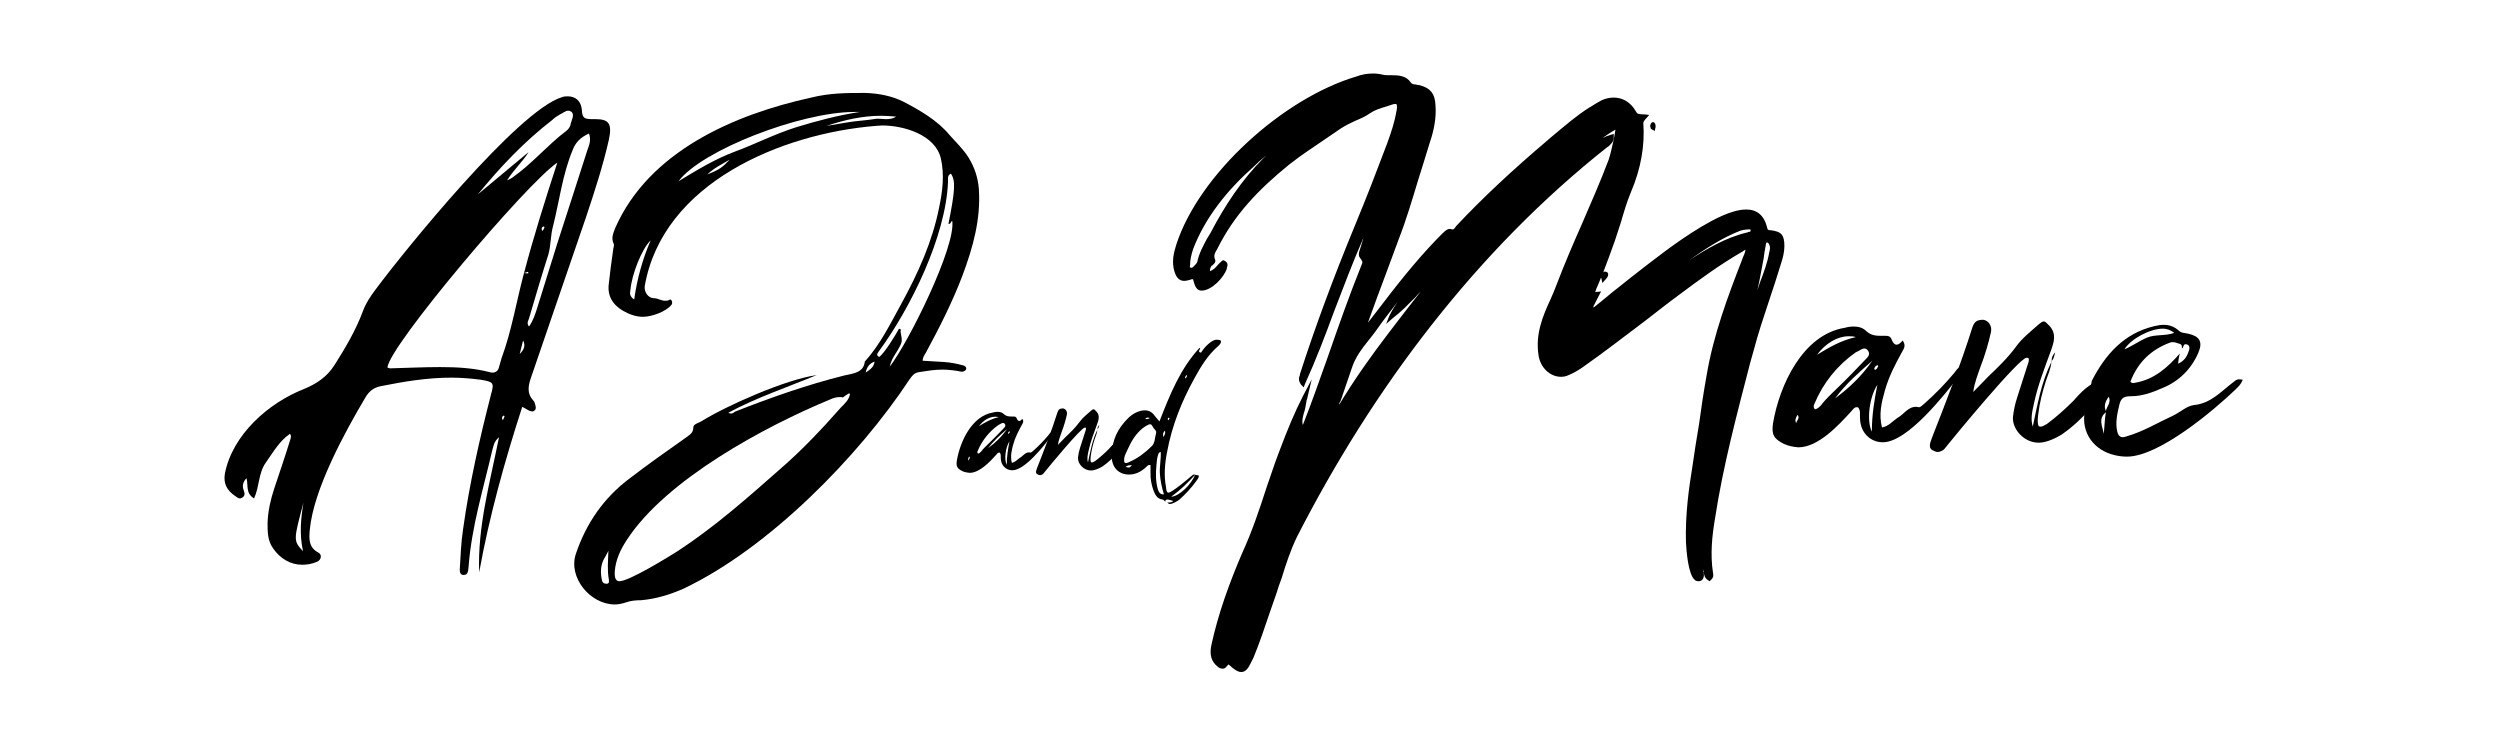 <?xml version="1.0" encoding="utf-8"?>
<!-- Generator: Adobe Illustrator 16.0.0, SVG Export Plug-In . SVG Version: 6.00 Build 0)  -->
<!DOCTYPE svg PUBLIC "-//W3C//DTD SVG 1.1//EN" "http://www.w3.org/Graphics/SVG/1.1/DTD/svg11.dtd">
<svg version="1.1" id="Layer_1" xmlns="http://www.w3.org/2000/svg" xmlns:xlink="http://www.w3.org/1999/xlink" x="0px" y="0px"
	 width="604.494px" height="179.265px" viewBox="0 0 604.494 179.265" enable-background="new 0 0 604.494 179.265"
	 xml:space="preserve">
<g>
	<path d="M73.477,94.071c2.961-1.226,5.515-2.859,7.353-5.72c2.655-4.187,5.208-8.477,6.945-13.175
		c0.715-1.94,1.838-3.574,3.063-5.208c6.741-9.09,34.418-43.304,45.04-46.47c0.511-0.204,1.021-0.204,1.43-0.204
		c1.839,0,3.166,1.124,3.371,3.166c0.102,2.042,0.511,2.349,2.553,2.349c0.307,0,0.613,0,0.817,0c3.268,0,3.983,1.226,3.166,5.004
		c-1.43,6.333-3.472,12.562-5.515,18.69c-4.494,12.971-8.886,26.043-13.379,39.014c-0.613,1.839-0.919,3.678,0.612,5.312
		c0.307,0.307,0.409,0.715,0.511,1.123s0.204,0.92-0.102,1.226c-0.205,0.204-0.409,0.307-0.613,0.307
		c-0.306,0-0.51-0.103-0.817-0.204c-0.408-0.204-0.919-0.511-1.634-0.92c-4.289,13.277-7.966,26.451-10.417,40.035
		c-0.409-11.029,2.553-21.447,4.8-32.682c-1.327,1.124-1.327,2.247-1.634,3.166c-2.145,9.295-5.004,18.486-5.719,28.086
		c0,0.307-0.102,0.613-0.102,0.919c-0.102,0.613-0.307,1.124-1.021,1.124c-0.817,0.103-1.021-0.613-1.021-1.226
		c0.204-3.269,0.306-6.639,0.817-9.906c1.532-10.929,3.983-21.755,6.74-32.478c0.817-2.86,0.613-3.064-2.451-3.575
		c-2.349-0.307-4.8-0.51-7.149-0.51c-5.719,0-11.336,0.918-16.953,2.042c-1.737,0.307-2.962,1.226-3.881,2.858
		c-4.902,8.274-12.46,22.062-13.379,31.866c-0.204,2.144-0.306,4.289,2.043,5.515c1.021,0.511,0.714,1.838-0.307,2.246
		c-1.226,0.511-2.349,0.715-3.574,0.715c-2.757,0-5.311-1.429-7.047-3.982c-1.328-1.839-1.328-3.982-1.328-6.128
		c0.103-2.858,0.715-5.617,1.634-8.374c1.328-3.983,2.655-7.864,3.881-11.848c0.103-0.408,0.307-0.816-0.103-1.327
		c-2.553,1.736-4.085,4.493-5.821,6.944c-1.838,2.554-1.531,5.821-2.86,8.681c-2.145-1.328-1.327-3.268-1.838-4.902
		c-0.817,0.92-1.124,1.839-0.613,3.064c0.204,0.612,0.306,1.226-0.409,1.634c-0.204,0.103-0.409,0.204-0.511,0.204
		c-0.408,0-0.816-0.306-1.225-0.612c-1.941-1.328-2.86-2.962-2.451-5.413C56.217,105.101,64.898,97.442,73.477,94.071z
		 M73.375,121.543c-2.451,9.191-2.451,9.191-0.102,11.746C72.353,129.101,72.762,125.323,73.375,121.543z M106.363,88.76
		c4.085,0,8.068,0.204,12.051,1.226c0.204,0.102,0.511,0.102,0.715,0.102c0.715,0,1.328-0.407,1.532-1.327l0.613-2.145
		c2.452-6.639,3.575-13.686,5.413-20.528c2.349-8.885,5.106-17.668,8.068-26.758c-7.251,4.8-40.853,44.529-41.057,49.533
		c0.204,0.103,0.409,0.204,0.613,0.204C98.396,88.964,102.379,88.76,106.363,88.76z M122.602,43.618
		c0.816-0.408,1.123-0.51,1.327-0.715c4.698-3.268,8.375-7.762,12.971-11.234c0.612-0.409,1.021-1.124,1.124-1.838
		c0.204-0.919,0.919-1.941,0.204-2.758c-0.306-0.204-0.511-0.307-0.817-0.307c-0.715,0-1.327,0.613-2.042,0.919
		c-0.715,0.409-1.328,0.817-1.838,1.328c-6.741,5.208-12.563,11.336-17.976,17.975c4.085-3.37,8.171-6.842,12.256-10.213
		C126.38,39.124,124.337,40.861,122.602,43.618z M121.58,101.627c0.205-0.408,0.307-0.611,0.409-0.918
		c0-0.205-0.204-0.307-0.409-0.102c-0.102,0.102-0.205,0.306-0.205,0.51C121.375,101.219,121.478,101.323,121.58,101.627z
		 M126.482,82.326c-0.307,1.124-0.511,2.145-0.817,3.268C126.584,84.674,127.197,83.653,126.482,82.326z M127.299,66.087
		c0.103,0,0.205,0,0.307,0s0.204,0,0.102-0.307c0-0.102-0.306,0-0.511,0.103c-0.102,0-0.306,0.102-0.409,0.102
		C126.891,66.087,127.095,66.087,127.299,66.087z M129.955,74.257c1.634-5.208,3.269-10.519,4.902-15.728
		c2.349-7.354,4.8-14.707,7.149-22.162c0.408-1.226,1.021-2.452,0.408-4.085c-2.042,0.919-3.268,2.145-3.983,4.085
		c-2.451,5.923-3.166,12.255-4.698,18.281c-0.613,2.145-0.511,4.596-1.124,6.843c-1.634,5.106-3.166,10.315-4.698,15.523
		c-0.204,0.613-0.613,1.124,0,1.941C128.933,77.525,129.444,75.892,129.955,74.257z M131.078,55.874
		c0.205-0.205,0.409-0.409,0.511-0.715c0.102-0.204,0-0.408-0.102-0.408c-0.511,0.102-0.511,0.408-0.511,0.715
		C130.976,55.567,131.078,55.771,131.078,55.874z"/>
	<path d="M228.31,87.534c1.532,0.102,3.064,0.409,4.596,0.817c0.409,0.103,0.817,0.409,0.715,0.92
		c-0.204,0.409-0.613,0.612-1.123,0.612c-1.43-0.306-3.167-0.51-4.596-0.51c-1.94,0-3.779,0.307-5.719,0.612
		c-1.226,0.204-1.634,0.919-2.248,1.736c-12.255,18.588-34.009,40.852-54.742,50.655c-3.268,1.431-6.638,2.453-10.213,2.759
		c-1.225,0-2.451,0.103-3.575,0.511c-0.918,0.306-1.838,0.51-2.757,0.51c-5.924,0-11.337-6.535-9.396-12.255
		c2.451-7.252,6.639-13.481,13.072-18.282c4.392-3.369,8.886-6.536,13.38-9.702c0.919-0.715,1.94-1.123,1.94-2.553
		c0-0.817,1.123-1.022,1.838-1.431c6.026-3.778,20.528-10.212,27.984-11.234c-7.15,2.963-14.503,5.413-21.346,9.09
		c0.307,0.205,0.511,0.205,0.715,0.205c0.409,0,0.715-0.409,1.021-0.511c8.579-3.371,17.26-6.435,26.248-8.682
		c2.145-0.511,4.698-0.612,5.004-3.37c3.779-4.187,6.128-9.089,8.783-13.889c4.086-7.456,7.558-15.116,9.192-23.389
		c0.817-3.88,1.327-7.864,0.408-11.847c-1.328-5.719-8.987-7.967-14.196-7.967c-0.51,0-1.021,0.102-1.532,0.102
		c-22.673,1.839-51.474,13.686-55.865,38.708c-0.205,1.43,0.817,2.961,2.247,2.961c0.919,0,1.735,0.613,2.655,0.613
		c0.307,0,0.715,0,1.021-0.205c0.103,0,0.103-0.102,0.205-0.102c0.408,0,0.714,0.817,0.306,1.328
		c-1.328,1.633-4.8,2.859-6.843,2.859c-1.634,0-3.167-0.511-4.8-1.43c-2.656-1.532-3.881-3.779-3.473-6.639
		c0.306-2.655,0.613-5.311,1.021-7.966c0-0.613,0.409-1.225,0.102-1.736c-0.613-1.328,0-2.553,0.409-3.677
		c8.17-18.587,28.8-27.473,47.388-31.558c4.596-1.124,8.477-1.124,13.072-1.124c3.269,0.102,6.435,0.715,9.294,2.145
		c4.085,2.145,8.17,4.494,11.132,8.068c1.532,1.736,3.268,3.37,4.493,5.311c1.533,2.451,2.349,5.004,2.554,7.66
		c0.511,7.354-1.43,14.196-3.983,21.039c-2.452,6.435-5.617,12.665-8.885,18.69c-0.307,0.511-0.715,1.021-0.715,1.838
		C224.94,87.33,226.574,87.432,228.31,87.534z M145.891,135.433c-0.715,1.635-0.715,3.269-0.307,5.005
		c0.205,0.612,0.613,0.715,1.226,0.715c0.613-0.204,0.409-0.613,0.409-1.021c-0.409-2.247-0.205-4.494-0.103-6.944
		C146.708,134.004,146.299,134.718,145.891,135.433z M203.186,96.011c-1.021,0-1.634,0.203-2.553,0.611
		c-15.524,6.436-39.626,19.305-49.125,34.011c-1.532,2.35-2.656,4.8-2.859,7.558c-0.103,1.635,0.306,2.349,1.123,2.349
		c2.349,0,11.949-5.923,14.196-7.353c8.885-5.821,16.851-12.869,24.716-19.813c5.311-4.596,10.11-9.702,14.706-14.912
		c0.919-0.918,1.941-1.839,2.145-3.267c-0.306,0-0.408-0.103-0.408,0c-0.511,0.306-0.919,0.611-1.328,0.918
		C203.594,96.011,203.39,96.011,203.186,96.011z M152.427,70.172c-0.103,0.613-0.307,1.43,0.919,2.247
		c0.715-5.106,2.042-9.804,3.983-14.298C155.185,60.164,152.734,66.393,152.427,70.172z M206.556,27.073
		c-12.97,0-36.971,9.294-42.486,16.749c4.391-2.655,8.681-5.311,13.583-7.149c5.004-1.838,9.702-4.29,14.911-5.923
		c5.005-1.532,10.009-2.86,15.32-3.677C207.476,27.073,206.965,27.073,206.556,27.073z M176.428,38.614
		c-1.94,1.124-3.676,1.94-5.413,3.575C174.079,40.962,174.692,40.452,176.428,38.614z M205.331,29.524
		c1.94-0.306,3.983-0.408,5.923-0.714c0.409-0.102,0.817-0.102,1.124-0.102c0.613,0,1.226,0.102,1.838,0.102
		c0.817,0,1.737-0.102,2.452-0.613c-1.226-0.102-2.452-0.204-3.575-0.204c-4.596,0-8.987,1.021-13.277,2.451
		C201.654,30.137,203.492,29.831,205.331,29.524z M209.314,90.087c1.226-0.816,2.042-1.43,2.145-2.655
		C210.335,87.84,209.621,88.658,209.314,90.087z M217.893,79.67c-0.102,0.205-0.204,0.511-0.102,0.715
		c0.409,2.247,0.409,2.247-0.612,4.085c-0.715,1.226-1.634,2.35-2.043,4.188c4.596-5.924,16.035-29.107,15.115-35.235
		c-0.408,0.103-0.306,0.817-0.919,0.715c1.634-8.17,1.736-10.417,0.613-12.154c-0.919,0.409-0.715,1.226-0.715,1.94
		c-0.511,13.277-9.089,30.64-16.75,41.057c-0.205,0.409-0.817,0.817,0.103,1.328c1.226-0.817,3.983-5.311,4.8-6.843
		C217.586,79.568,217.688,79.67,217.893,79.67z"/>
</g>
<g>
	<path d="M431.461,59.551c0,1.429-0.408,2.962-0.817,4.187c-0.92,3.064-1.94,6.128-2.962,9.192
		c-1.225,3.677-2.553,7.66-3.575,11.541l-0.919,3.269c-3.165,12.256-6.536,24.818-8.477,37.481
		c-0.715,4.188-1.225,8.784-0.511,13.277c0.103,0.409,0.204,1.124-0.51,1.736l-0.307,0.306l-0.307-0.204
		c-0.92-0.51-1.021-1.327-1.124-2.042v-0.204c-0.102-0.205-0.102-0.307-0.102-0.511c0,0.204,0,0.408,0,0.715
		c0.102,0,0.102,0.102,0.102,0.204c0,0.307,0.103,0.613,0,0.92c-0.102,0.714-0.612,1.122-1.226,1.122
		c-0.408,0-0.714-0.102-0.918-0.306c-1.635-1.327-2.043-7.148-2.146-9.09c-0.204-6.639,0.715-13.174,1.533-18.179
		c0.51-3.474,1.021-6.945,1.632-10.418c0.512-3.881,1.124-7.864,1.839-11.848c1.635-9.702,5.106-18.996,8.478-27.677
		c0.103-0.306,0.204-0.51,0.307-0.817c0.306-0.613,0.51-1.226,0.611-1.838c-0.102,0-0.306,0.204-0.51,0.306
		c-0.102,0.102-0.204,0.102-0.306,0.204c-5.312,3.064-10.214,6.639-15.524,10.622c-2.655,1.941-5.209,3.984-7.863,6.026
		c-4.902,3.677-10.01,7.66-15.115,11.235c-1.328,0.92-2.452,1.531-3.474,1.939c-0.612,0.307-1.226,0.409-1.838,0.409
		c-2.655,0-5.005-2.247-5.413-5.208c-0.816-5.107,1.021-9.498,2.962-13.686c0.511-1.124,1.021-2.349,1.43-3.473
		c1.838-4.8,3.881-9.6,5.924-14.196c2.247-5.209,4.596-10.52,6.638-15.933c0.511-1.532,0.817-3.166,1.227-4.902
		c0.102-0.715,0.306-1.532,0.408-2.349c-1.124,0.613-2.145,1.328-3.166,2.042c0.612-0.306,1.327-0.612,2.042-0.816l0.716-0.205
		v0.613c0.102,1.328-0.818,1.94-1.328,2.452l-0.204,0.102c-31.763,25.124-56.683,58.317-75.066,94.266
		c-1.532,3.167-2.655,6.536-3.677,9.907c-0.511,1.327-0.919,2.553-1.327,3.881c-0.511,1.431-1.021,2.859-1.531,4.392
		c-1.227,3.574-2.451,7.354-3.984,11.03l-0.203,0.408c-0.205,0.307-0.307,0.716-0.511,1.021c-0.512,1.021-1.123,2.042-2.248,2.042
		c-0.612,0-1.225-0.306-2.247-1.123c-0.102-0.102-0.204-0.204-0.306-0.306c-0.204-0.103-0.408-0.409-0.51-0.409
		c0,0-0.102,0.103-0.409,0.409c-0.307,0.51-0.715,0.613-1.021,0.613c-0.51,0-0.92-0.205-1.226-0.512
		c-1.531-1.225-1.94-2.859-1.531-5.004c1.633-7.66,4.391-15.218,7.454-22.366c2.35-5.107,4.188-10.521,5.924-15.933
		c1.021-2.86,1.941-5.822,3.064-8.682c1.94-5.209,3.778-9.601,5.821-13.583l2.043-3.881l-1.021,4.289
		c0,0.203-0.102,0.51-0.204,0.715c-0.102,0.612-0.204,1.124-0.307,1.735c-0.103,0.512-0.204,1.022-0.409,1.533
		c-0.204,0.919-0.51,1.736-0.204,2.757c2.146-5.413,4.086-11.029,6.026-16.443c2.553-7.353,5.208-14.911,8.171-22.264
		c0.307-0.715,0.307-0.715-0.409-1.736c-0.408-0.511-0.205-1.021-0.205-1.328c0.307-1.021,0.614-1.838,0.817-2.655
		c0.104-0.205,0.205-0.511,0.205-0.715c-2.554,5.822-4.801,11.847-7.047,17.668c-2.146,5.822-4.393,11.746-7.048,17.567
		l-0.307,0.817l-0.612-0.613c-0.817-1.124-0.511-1.838-0.306-2.35c0,0,0-0.102,0-0.204c3.677-11.438,8.067-23.285,13.379-36.154
		c2.757-6.639,5.312-13.277,7.66-19.507c1.122-3.064,1.94-5.617,2.349-8.17c0.204-1.021,0-1.328,0-1.43
		c-0.103,0-0.204-0.102-0.307-0.102c-0.307,0-0.716,0.102-1.226,0.307c-0.307,0.102-0.613,0.204-0.919,0.306
		c-1.43,0.409-2.758,0.817-3.983,1.634c-1.124,0.817-2.35,1.328-3.574,1.838c-1.124,0.511-2.349,1.123-3.473,1.838
		c-1.431,1.021-3.064,2.042-4.494,3.064c-2.553,1.736-5.208,3.473-7.66,5.413l-0.409,0.306c-7.25,5.923-13.174,11.949-17.36,20.426
		c-0.512,0.817-0.92,1.532-0.512,2.451c0.307,0.715-0.306,1.123-0.611,1.43c0,0-0.103,0.102-0.205,0.102
		c-0.308,0.409-0.409,0.817-0.409,1.328c0.817-0.306,1.328-0.817,1.839-1.43c0.306-0.409,0.716-0.715,1.021-1.021l0.307-0.204
		l0.307,0.102c1.124,0.511,0.716,1.43,0.613,1.736v0.205c-0.715,2.145-3.677,5.311-6.128,5.311c-1.226,0-1.634-1.226-1.94-2.349
		c-0.103-0.409-0.103-0.409-0.103-0.409c-0.204,0-0.408,0-0.612,0.102c-0.613,0.205-1.124,0.307-1.532,0.307
		c-1.43,0-2.043-1.227-2.349-2.248c-0.715-2.247-0.204-4.494,0.409-6.434c5.515-17.158,25.941-35.542,43.61-40.75
		c1.02-0.409,2.45-0.715,3.982-0.715c0.816,0,1.634,0.102,2.45,0.306c0.308,0.102,0.818,0.102,1.227,0.102c0.204,0,0.408,0,0.612,0
		c1.94,0,3.779,0.103,4.902,1.838c0.307,0.307,0.613,0.409,1.227,0.409c0.102,0.102,0.307,0.102,0.511,0.102
		c2.858,0.613,4.084,2.042,4.187,5.004c0.204,2.859-0.307,5.821-1.431,9.09c-0.918,2.962-1.837,6.026-2.756,8.885
		c-1.431,4.698-2.86,9.6-4.699,14.298c-1.736,4.801-3.574,9.601-5.31,14.298c-0.716,1.94-1.431,3.983-2.146,5.924l3.473-4.493
		c5.515-7.252,10.009-12.563,14.604-17.158c0.103,0,0.204-0.103,0.204-0.205c0.409-0.306,0.817-0.817,1.532-0.817
		c0.103,0,0.306,0,0.51,0.103c0.307,0.102,0.511-0.103,0.818-0.511c0.102-0.204,0.204-0.306,0.306-0.408
		c6.435-6.843,13.584-13.481,21.754-20.426l1.431-1.226c2.858-2.349,5.719-4.902,8.987-6.945l0.204-0.103
		c0.919-0.613,1.839-1.124,2.758-1.633c0.919-0.409,1.939-0.613,2.859-0.613c2.145,0,4.085,1.123,5.31,3.269
		c0.409,0.714,0.409,0.714,2.248,0.816l1.021,0.103l-0.715,0.817c-0.307,0.307-0.716,0.817-0.716,1.124
		c0.409,5.515-0.612,11.132-2.961,16.646c-1.021,2.452-1.736,4.902-2.451,7.354c-0.512,1.429-0.92,2.961-1.431,4.391
		c-0.919,2.655-1.939,5.311-2.859,7.762c0.103-0.103,0.204-0.205,0.408-0.205c0.409,0,0.613,0.205,0.715,0.307
		c0.204,0.408,0,0.817-0.102,1.021c-0.102,0.102-0.204,0.306-0.306,0.408l-0.92,1.021l-0.204-1.021
		c-0.103-0.204-0.103-0.306-0.103-0.306c-0.408,0.919-0.714,1.838-1.124,2.655c-0.102,0.307-0.204,0.613-0.306,0.919
		c0.102-0.103,0.306-0.103,0.511-0.103l0.919-0.102l-1.838,3.574v0.204v0.103c0,0,0.204-0.103,0.306-0.205l2.146-1.736
		c1.429-1.226,2.859-2.349,4.29-3.472l2.042-1.634c5.515-4.29,11.132-8.783,17.26-12.46c2.962-1.736,7.354-4.187,10.928-4.187
		c2.554,0,4.29,1.429,5.004,4.289c0.103,0.613,0.204,0.715,0.817,0.715C430.747,55.976,431.461,56.793,431.461,59.551z
		 M289.091,63.942c0.204-0.204,0.307-0.408,0.408-0.613c0.408-2.042,1.43-3.88,2.349-5.617c0.307-0.408,0.511-0.919,0.816-1.327
		c3.473-6.639,7.559-12.869,12.869-18.179c0.204-0.205,0.409-0.307,0.511-0.511c-1.021,0.817-2.043,1.736-2.962,2.655
		c-6.229,5.515-11.643,12.153-14.604,19.916c-0.408,1.328-0.714,2.451-0.714,3.779c-0.103,0.511-0.103,0.613,0,0.613
		c0.102,0,0.203,0.102,0.306,0.102c0.306,0,0.612-0.409,0.919-0.715L289.091,63.942z M343.527,70.479
		c-0.408,0.409-0.919,0.919-1.328,1.43c-1.634,1.635-3.369,3.472-5.412,5.004l-1.635,1.43l0.816-2.042
		c0.715-1.43,1.329-2.35,1.941-3.269c-1.736,2.247-3.575,4.596-5.209,6.945c-0.612,0.817-1.123,1.532-1.736,2.247
		c-1.634,2.043-3.268,4.188-4.085,6.741c-0.919,2.655-1.839,5.412-2.757,8.069c-0.104,0.102-0.104,0.203-0.205,0.305
		c-0.102,0.205-0.102,0.307-0.102,0.512c3.677-6.128,7.762-11.848,12.051-17.465C338.42,77.015,340.973,73.747,343.527,70.479z
		 M399.085,30.75c-0.102-0.205-0.102-0.409,0-0.613c0.103-0.408,0.408-0.613,0.613-0.613c0.204,0,0.51,0.205,0.612,0.715
		c0,0.204,0,0.408,0,0.511l-0.204,0.919l-0.919-0.511L399.085,30.75z M422.576,56.18l0.204-0.102c0.103,0,0.307,0,0.408-0.102
		c0.103,0,0.103-0.205,0.103-0.307s0-0.204-0.204-0.204c-0.817,0-1.532,0.102-2.246,0.306c-4.291,1.634-8.479,4.392-12.257,7.047
		C412.567,60.266,417.265,57.406,422.576,56.18z M427.784,59.142c-0.204-0.511-0.408-0.511-0.612-0.511
		c-0.103,0.102-0.103,0.102-0.204,0.408v0.205c-0.204,1.021-0.408,2.145-0.51,3.166c-0.512,2.553-0.92,5.208-1.532,7.762
		c0.204-0.613,0.408-1.226,0.612-1.838c1.021-2.656,1.838-4.902,2.246-7.251C427.988,60.368,428.09,59.653,427.784,59.142z"/>
	<path d="M459.861,85.185c-1.634,2.962-3.166,5.924-4.085,9.191c-0.817,2.86-1.532,5.822-0.715,8.988
		c1.634-0.307,2.553-1.532,3.778-2.349c1.532-0.817,2.452-2.656,4.494-2.656c0.204,0,0.408,0.102,0.612,0.102
		c0.408,0.103,1.022-0.611,1.532-1.02c2.553-2.247,4.902-4.699,7.047-7.252c0.511-0.612,0.816-1.43,1.838-1.43
		c0.103,0,0.205,0,0.308,0c0.306,0.92-0.41,1.531-0.92,2.145c-3.473,4.392-12.459,16.035-18.485,16.035
		c-2.962,0-5.412-2.247-5.515-5.721c-0.103-0.919,0.204-1.838-0.409-2.655c-0.103-0.103-0.307-0.103-0.408-0.103
		c-0.613,0-0.919,0.614-1.328,1.022c-3.063,3.371-7.966,8.681-12.766,8.681c-1.226-0.103-2.35-0.307-3.473-0.816
		c-2.451-1.227-3.064-2.247-2.655-5.006c1.531-9.089,7.148-21.446,17.361-23.081c0.715-0.205,1.43-0.306,2.146-0.306
		c1.226,0,2.247,0.306,3.063,1.123c1.226,1.124,2.451,1.124,3.983,1.124c0.205,0,0.409,0,0.613,0c0.714,0,1.225,0.102,1.531,0.919
		c0.307,0.816,0.715,1.226,1.226,1.226c0.408,0,0.92-0.409,1.43-1.021C460.984,83.653,460.269,84.369,459.861,85.185z
		 M434.635,100.3c-0.409,0.716-0.716,1.327-0.308,2.042C434.328,101.731,435.349,101.118,434.635,100.3z M440.354,97.952
		c1.123-1.532,2.655-2.859,3.983-4.188c2.246-2.145,4.392-4.391,6.536-6.638c0.51-0.613,1.531-1.226,0.817-2.35
		c-0.308-0.408-0.613-0.51-0.92-0.51c-0.612,0-1.226,0.612-1.838,0.816c0,0-0.103,0.102-0.204,0.102
		c-4.493,3.166-7.864,7.354-10.009,12.46c-0.204,0.408-0.307,0.816,0.103,1.328C439.537,98.872,439.945,98.36,440.354,97.952z
		 M446.992,81.305c-2.654,0-5.515,1.633-7.659,4.493c3.166-1.94,5.821-3.472,9.396-4.289
		C448.116,81.305,447.605,81.305,446.992,81.305z M443.724,96.318c3.472-2.554,6.537-5.516,8.987-9.09
		C449.444,90.087,446.278,92.845,443.724,96.318z M452.609,104.385c0-4.085,0.613-7.659,1.329-11.336
		C451.997,96.011,451.282,101.731,452.609,104.385z M453.835,88.351c-0.307,0.103-0.512,0.409-0.613,0.715
		c-0.103,0.205,0.102,0.409,0.307,0.308c0.307-0.103,0.409-0.512,0.613-0.817C454.142,88.351,454.04,88.25,453.835,88.351z"/>
	<path d="M466.706,107.144c0.102-0.408,0.307-0.817,0.409-1.227c3.472-8.884,6.944-17.668,9.804-26.758
		c0.511-1.43,1.123-1.838,2.655-1.838c1.227,0.204,2.145,1.43,1.839,2.962c-0.612,2.758-1.43,5.515-2.451,8.17
		c-0.716,2.042-1.532,4.085-1.839,6.332c1.227-1.226,2.451-2.554,3.678-3.779c2.349-2.246,4.697-4.493,6.638-7.149
		c1.532-2.145,3.677-3.779,5.617-5.515c0.511-0.409,0.817-0.613,1.124-0.613c0.408,0,0.714,0.408,1.328,1.021
		c1.838,1.94,1.123,3.982,0.408,6.025c-1.532,4.188-3.167,8.375-4.085,12.666c-0.409,1.939-0.92,3.777-0.308,5.718
		c1.124-5.31,2.043-10.723,4.495-15.625v-0.306h0.102c-0.102-0.715,0.204-1.328,0.816-2.043c-0.204,0.817-0.306,1.532-0.816,2.043
		v0.102c0,0.102-0.102,0.102-0.102,0.204c-0.103,1.532-0.818,3.064-1.329,4.596c-0.816,2.553-1.532,5.312-1.838,7.966
		c-0.103,1.021-0.307,2.043,0.102,2.962c0.204,0.102,0.408,0.102,0.511,0.102c0.512,0,0.92-0.408,1.43-0.612
		c2.35-1.735,4.495-3.676,6.537-5.719c1.327-1.532,2.757-3.064,4.596-4.086c1.022-0.919,2.043-1.94,3.064-2.757
		c0.102-0.103,0.306-0.204,0.306-0.204c0.204,0,0.204,0.306,0.204,0.611c0.103,0,0.204,0,0.204,0c0.613,0,1.124,0.613,1.635,0.613
		c0.204,0,0.408,0,0.612-0.204c-4.187,5.209-8.068,10.521-13.583,14.299c-1.532,0.919-3.677,1.94-5.516,1.94
		c-3.574,0-6.434-3.269-6.229-6.229c0.204-1.635,0.511-3.167,1.021-4.699l2.452-7.659c0.204-0.613,0.511-1.226,0.307-1.838
		c-0.204-0.102-0.408-0.102-0.511-0.102c-1.736,0-17.158,18.689-19.201,21.242c-0.408,0.512-0.714,1.022-1.225,1.227
		c-0.408,0.204-0.715,0.306-1.022,0.306c-0.408,0-0.816-0.204-1.225-0.408C466.5,108.471,466.603,107.755,466.706,107.144z"/>
	<path d="M504.086,99.484c0.408-2.349,1.021-4.597,1.635-6.945c0-0.102,0-0.307,0.102-0.51c3.269-6.333,7.762-11.439,15.115-13.175
		c0.817-0.205,1.532-0.307,2.247-0.307c1.327,0,2.553,0.409,3.677,1.43c0.612,0.613,1.532,0.511,2.247,0.715
		c2.758,0.613,3.574,1.94,2.45,4.596c-1.735,3.983-4.697,6.944-8.782,8.579c-2.35,1.021-4.801,1.939-7.456,1.939
		c-1.635,0-2.45,0.307-2.859,2.044c-0.511,2.145-1.021,4.289-0.511,6.535c0.204,0.817,0.612,1.328,1.327,1.328
		c0.307,0,0.613-0.102,0.919-0.204c3.983-1.124,7.66-3.37,11.438-5.106c1.635-0.817,3.167-2.247,4.801-2.451
		c4.289-0.408,6.74-3.473,9.805-5.72c0.306-0.307,0.612-0.408,0.919-0.51c0.409,0,0.715,0,1.124,0.102
		c-0.409,1.123-1.124,1.736-1.737,2.349c-5.209,5.005-18.485,16.239-26.247,16.239c-0.919,0-1.838-0.102-2.757-0.307
		C506.333,108.982,503.167,104.693,504.086,99.484z M508.682,104.897c0.204-1.737,0.204-3.473,0.511-5.209
		C507.253,101.219,508.375,103.058,508.682,104.897z M509.193,99.381c0.204-1.123,1.327-1.939,0.715-3.472
		C508.989,97.135,508.682,98.258,509.193,99.381z M513.686,84.47c1.941-0.817,3.576-2.042,5.516-2.859
		c2.043-0.817,4.29-0.306,6.536-1.124c-0.919-0.715-1.839-1.021-2.757-1.021C519.917,79.466,515.219,81.917,513.686,84.47z
		 M515.729,92.64c0.204,0,0.409-0.102,0.613-0.102c4.596-0.816,7.761-3.677,10.724-7.047c-0.204,0.715-0.307,1.43-0.408,2.451
		c1.635-0.715,2.247-1.94,2.654-3.269c0.204-0.612,0.103-1.327-0.714-1.429c-0.817-0.102-0.511,0.817-1.021,1.021
		c0-0.409,0.102-0.919-0.511-1.124c-0.511-0.102-1.021-0.409-1.635-0.409c-0.306,0-0.51,0-0.714,0.102
		c-4.699,1.737-7.864,4.903-9.601,9.499C515.423,92.539,515.627,92.64,515.729,92.64z"/>
</g>
<g>
	<path d="M247.089,102.727c-0.825,1.496-1.599,2.991-2.063,4.642c-0.413,1.443-0.774,2.94-0.361,4.539
		c0.826-0.155,1.29-0.774,1.909-1.187c0.773-0.412,1.238-1.342,2.269-1.342c0.104,0,0.207,0.053,0.31,0.053
		c0.206,0.051,0.515-0.311,0.773-0.517c1.29-1.135,2.476-2.372,3.559-3.661c0.258-0.31,0.413-0.723,0.928-0.723
		c0.052,0,0.104,0,0.155,0c0.155,0.465-0.206,0.774-0.464,1.083c-1.754,2.218-6.292,8.098-9.336,8.098
		c-1.495,0-2.733-1.135-2.785-2.888c-0.051-0.464,0.103-0.929-0.206-1.342c-0.052-0.051-0.155-0.051-0.207-0.051
		c-0.309,0-0.464,0.31-0.67,0.516c-1.547,1.702-4.023,4.384-6.447,4.384c-0.619-0.052-1.187-0.155-1.753-0.413
		c-1.238-0.618-1.547-1.134-1.341-2.527c0.773-4.59,3.61-10.831,8.768-11.656c0.361-0.103,0.722-0.154,1.083-0.154
		c0.619,0,1.135,0.154,1.547,0.567c0.619,0.566,1.238,0.566,2.011,0.566c0.104,0,0.207,0,0.31,0c0.361,0,0.619,0.053,0.773,0.465
		s0.361,0.619,0.619,0.619c0.206,0,0.464-0.207,0.722-0.516C247.656,101.954,247.295,102.315,247.089,102.727z M234.35,110.361
		c-0.207,0.36-0.361,0.671-0.155,1.03C234.195,111.083,234.711,110.773,234.35,110.361z M237.238,109.173
		c0.567-0.773,1.341-1.443,2.012-2.114c1.134-1.083,2.218-2.217,3.301-3.352c0.258-0.311,0.773-0.619,0.413-1.187
		c-0.155-0.206-0.309-0.258-0.464-0.258c-0.309,0-0.619,0.31-0.929,0.412c0,0-0.051,0.052-0.103,0.052
		c-2.27,1.6-3.972,3.713-5.055,6.292c-0.103,0.206-0.154,0.413,0.052,0.671C236.825,109.638,237.032,109.379,237.238,109.173z
		 M240.59,100.767c-1.341,0-2.785,0.824-3.869,2.27c1.6-0.979,2.94-1.754,4.746-2.167
		C241.157,100.767,240.899,100.767,240.59,100.767z M238.94,108.348c1.753-1.289,3.301-2.785,4.539-4.59
		C241.828,105.203,240.229,106.594,238.94,108.348z M243.427,112.423c0-2.063,0.31-3.869,0.67-5.726
		C243.118,108.193,242.756,111.083,243.427,112.423z M244.045,104.327c-0.154,0.051-0.257,0.205-0.309,0.36
		c-0.052,0.103,0.052,0.206,0.155,0.155c0.154-0.053,0.206-0.258,0.31-0.413C244.201,104.327,244.149,104.274,244.045,104.327z"/>
	<path d="M250.542,113.815c0.052-0.205,0.155-0.412,0.206-0.618c1.754-4.487,3.508-8.923,4.952-13.513
		c0.258-0.722,0.568-0.929,1.341-0.929c0.619,0.104,1.083,0.723,0.928,1.495c-0.309,1.394-0.722,2.786-1.237,4.127
		c-0.361,1.031-0.774,2.063-0.928,3.197c0.619-0.619,1.237-1.289,1.856-1.908c1.186-1.135,2.373-2.27,3.353-3.609
		c0.773-1.085,1.857-1.909,2.837-2.786c0.258-0.206,0.412-0.309,0.567-0.309c0.206,0,0.361,0.205,0.67,0.516
		c0.928,0.979,0.567,2.01,0.206,3.043c-0.774,2.114-1.599,4.229-2.063,6.395c-0.207,0.98-0.464,1.909-0.155,2.889
		c0.567-2.683,1.032-5.415,2.27-7.892v-0.154h0.051c-0.051-0.361,0.104-0.67,0.413-1.031c-0.103,0.412-0.155,0.773-0.413,1.031
		v0.051c0,0.053-0.051,0.053-0.051,0.104c-0.052,0.774-0.413,1.548-0.67,2.321c-0.413,1.289-0.774,2.682-0.928,4.023
		c-0.052,0.516-0.155,1.031,0.051,1.495c0.103,0.052,0.207,0.052,0.258,0.052c0.258,0,0.464-0.206,0.722-0.31
		c1.186-0.876,2.27-1.856,3.301-2.889c0.67-0.773,1.393-1.547,2.321-2.063c0.516-0.464,1.031-0.98,1.547-1.393
		c0.052-0.051,0.155-0.103,0.155-0.103c0.103,0,0.103,0.154,0.103,0.309c0.052,0,0.104,0,0.104,0c0.309,0,0.567,0.31,0.825,0.31
		c0.103,0,0.207,0,0.31-0.104c-2.114,2.63-4.074,5.313-6.86,7.222c-0.773,0.464-1.856,0.979-2.785,0.979
		c-1.806,0-3.249-1.65-3.146-3.146c0.104-0.826,0.258-1.6,0.516-2.373l1.238-3.868c0.103-0.309,0.257-0.619,0.154-0.928
		c-0.103-0.053-0.206-0.053-0.258-0.053c-0.876,0-8.665,9.438-9.696,10.729c-0.207,0.258-0.361,0.516-0.619,0.618
		c-0.207,0.104-0.361,0.155-0.516,0.155c-0.206,0-0.413-0.104-0.619-0.207C250.439,114.486,250.491,114.125,250.542,113.815z"/>
	<path d="M272.873,101.025c0.98-0.98,2.527-1.805,3.92-1.805c0.929,0,1.754,0.36,2.424,1.34c0.309,0.412,0.67,0.773,1.134,1.342
		c2.528-6.498,5.055-12.791,9.697-17.794c0.31,0.206,0.052,0.309,0,0.464c-0.104,0.207-0.258,0.413,0.052,0.619
		c0.051,0.052,0.154,0.052,0.206,0.052c0.155,0,0.258-0.103,0.31-0.31c0.567-0.876,2.32-2.785,3.507-2.785
		c0.206,0,0.413,0,0.618,0.051c0.517,0.052,0.671,0.413,0.311,0.929c-0.155,0.206-0.361,0.464-0.568,0.619
		c-2.424,2.115-4.074,4.797-5.622,7.633c-3.094,5.571-5.467,11.451-6.652,17.846c-0.567,2.837-0.826,5.726-0.258,8.613
		c0,0.361,0.103,1.29,0.567,1.29c0.825,0,4.848-3.404,5.622-4.075c0.206-0.154,0.361-0.31,0.567-0.31c0.104,0,0.154,0,0.258,0.052
		c0.309,0.052,0.619,0.104,0.929,0.206c0,0.567-0.361,0.877-0.62,1.29c-1.186,1.65-2.578,3.146-4.073,4.486
		c-0.516,0.413-1.65,1.084-2.321,1.084c-0.207,0-0.413-0.104-0.619-0.361h0.361c0.36,0,0.722-0.052,1.083-0.361
		c-0.567-0.154-0.928-0.309-1.289-0.361c-0.361,0-0.67,0.053-0.67,0.516c-0.206-0.205-0.413-0.463-0.67-0.516
		c-1.341-0.154-1.805-1.237-2.218-2.32c-0.464-1.341-0.722-2.785-0.67-4.178v-1.806c-0.103,0-0.155-0.051-0.257-0.051
		c-0.464,0-0.67,0.464-0.98,0.67c-1.083,0.979-2.424,1.65-3.92,1.65c-2.63,0-4.229-1.805-4.229-4.435
		C268.798,106.492,270.294,103.5,272.873,101.025z M272.254,111.959c0.052,0,0.206,0,0.309-0.052
		c0.207-0.052,0.413-0.155,0.619-0.258c2.012-0.877,3.714-2.218,5.261-3.714c0.877-0.826,0.774-2.115,1.083-3.146
		c0.207-0.67-0.413-0.928-0.67-1.393c-0.309-0.566-0.464-0.824-0.773-0.824c-0.154,0-0.412,0.103-0.876,0.36
		c-0.31,0.155-0.619,0.413-0.929,0.619c-1.65,1.341-2.733,3.146-3.61,5.105c-0.361,0.774-0.774,1.548-0.825,2.115
		C271.738,111.65,271.841,111.959,272.254,111.959z M272.15,112.887c0.361,0.104,0.568,0.155,0.722,0.155
		c0.31,0,0.465-0.155,0.826-0.568C273.079,112.474,272.667,112.527,272.15,112.887z M276.896,101.333h0.361
		c0.257,0,0.464-0.051,0.773-0.258c-0.206-0.051-0.36-0.104-0.516-0.104C277.257,100.972,277.102,101.076,276.896,101.333z
		 M279.99,118.407c0.258,0.67,0.516,1.134,1.341,1.134h0.103c-0.516-1.702-0.876-3.353-0.98-5.055
		c-0.104-1.754,0.31-3.454,0.206-5.209c-0.516,0.103-0.516,0.413-0.619,0.671c-0.309,0.773-0.309,1.65-0.412,2.476
		C279.423,114.434,279.423,116.446,279.99,118.407z M281.332,105.667c0.258-0.516,0.567-0.928,0.31-1.547
		C281.28,104.584,281.074,104.997,281.332,105.667z M282.363,101.23c0,0.104,0.052,0.207,0.052,0.414
		c0.155-0.104,0.207-0.207,0.309-0.311c0.052-0.104,0.104-0.258-0.051-0.309C282.518,100.972,282.415,101.076,282.363,101.23z
		 M283.188,120.108c1.96-0.103,4.899-2.991,5.776-5.313C287.262,116.704,285.458,118.458,283.188,120.108z M286.541,91.535
		c0.258-0.206,0.567-0.413,0.412-0.876C286.644,90.917,286.49,91.173,286.541,91.535z"/>
</g>
</svg>
